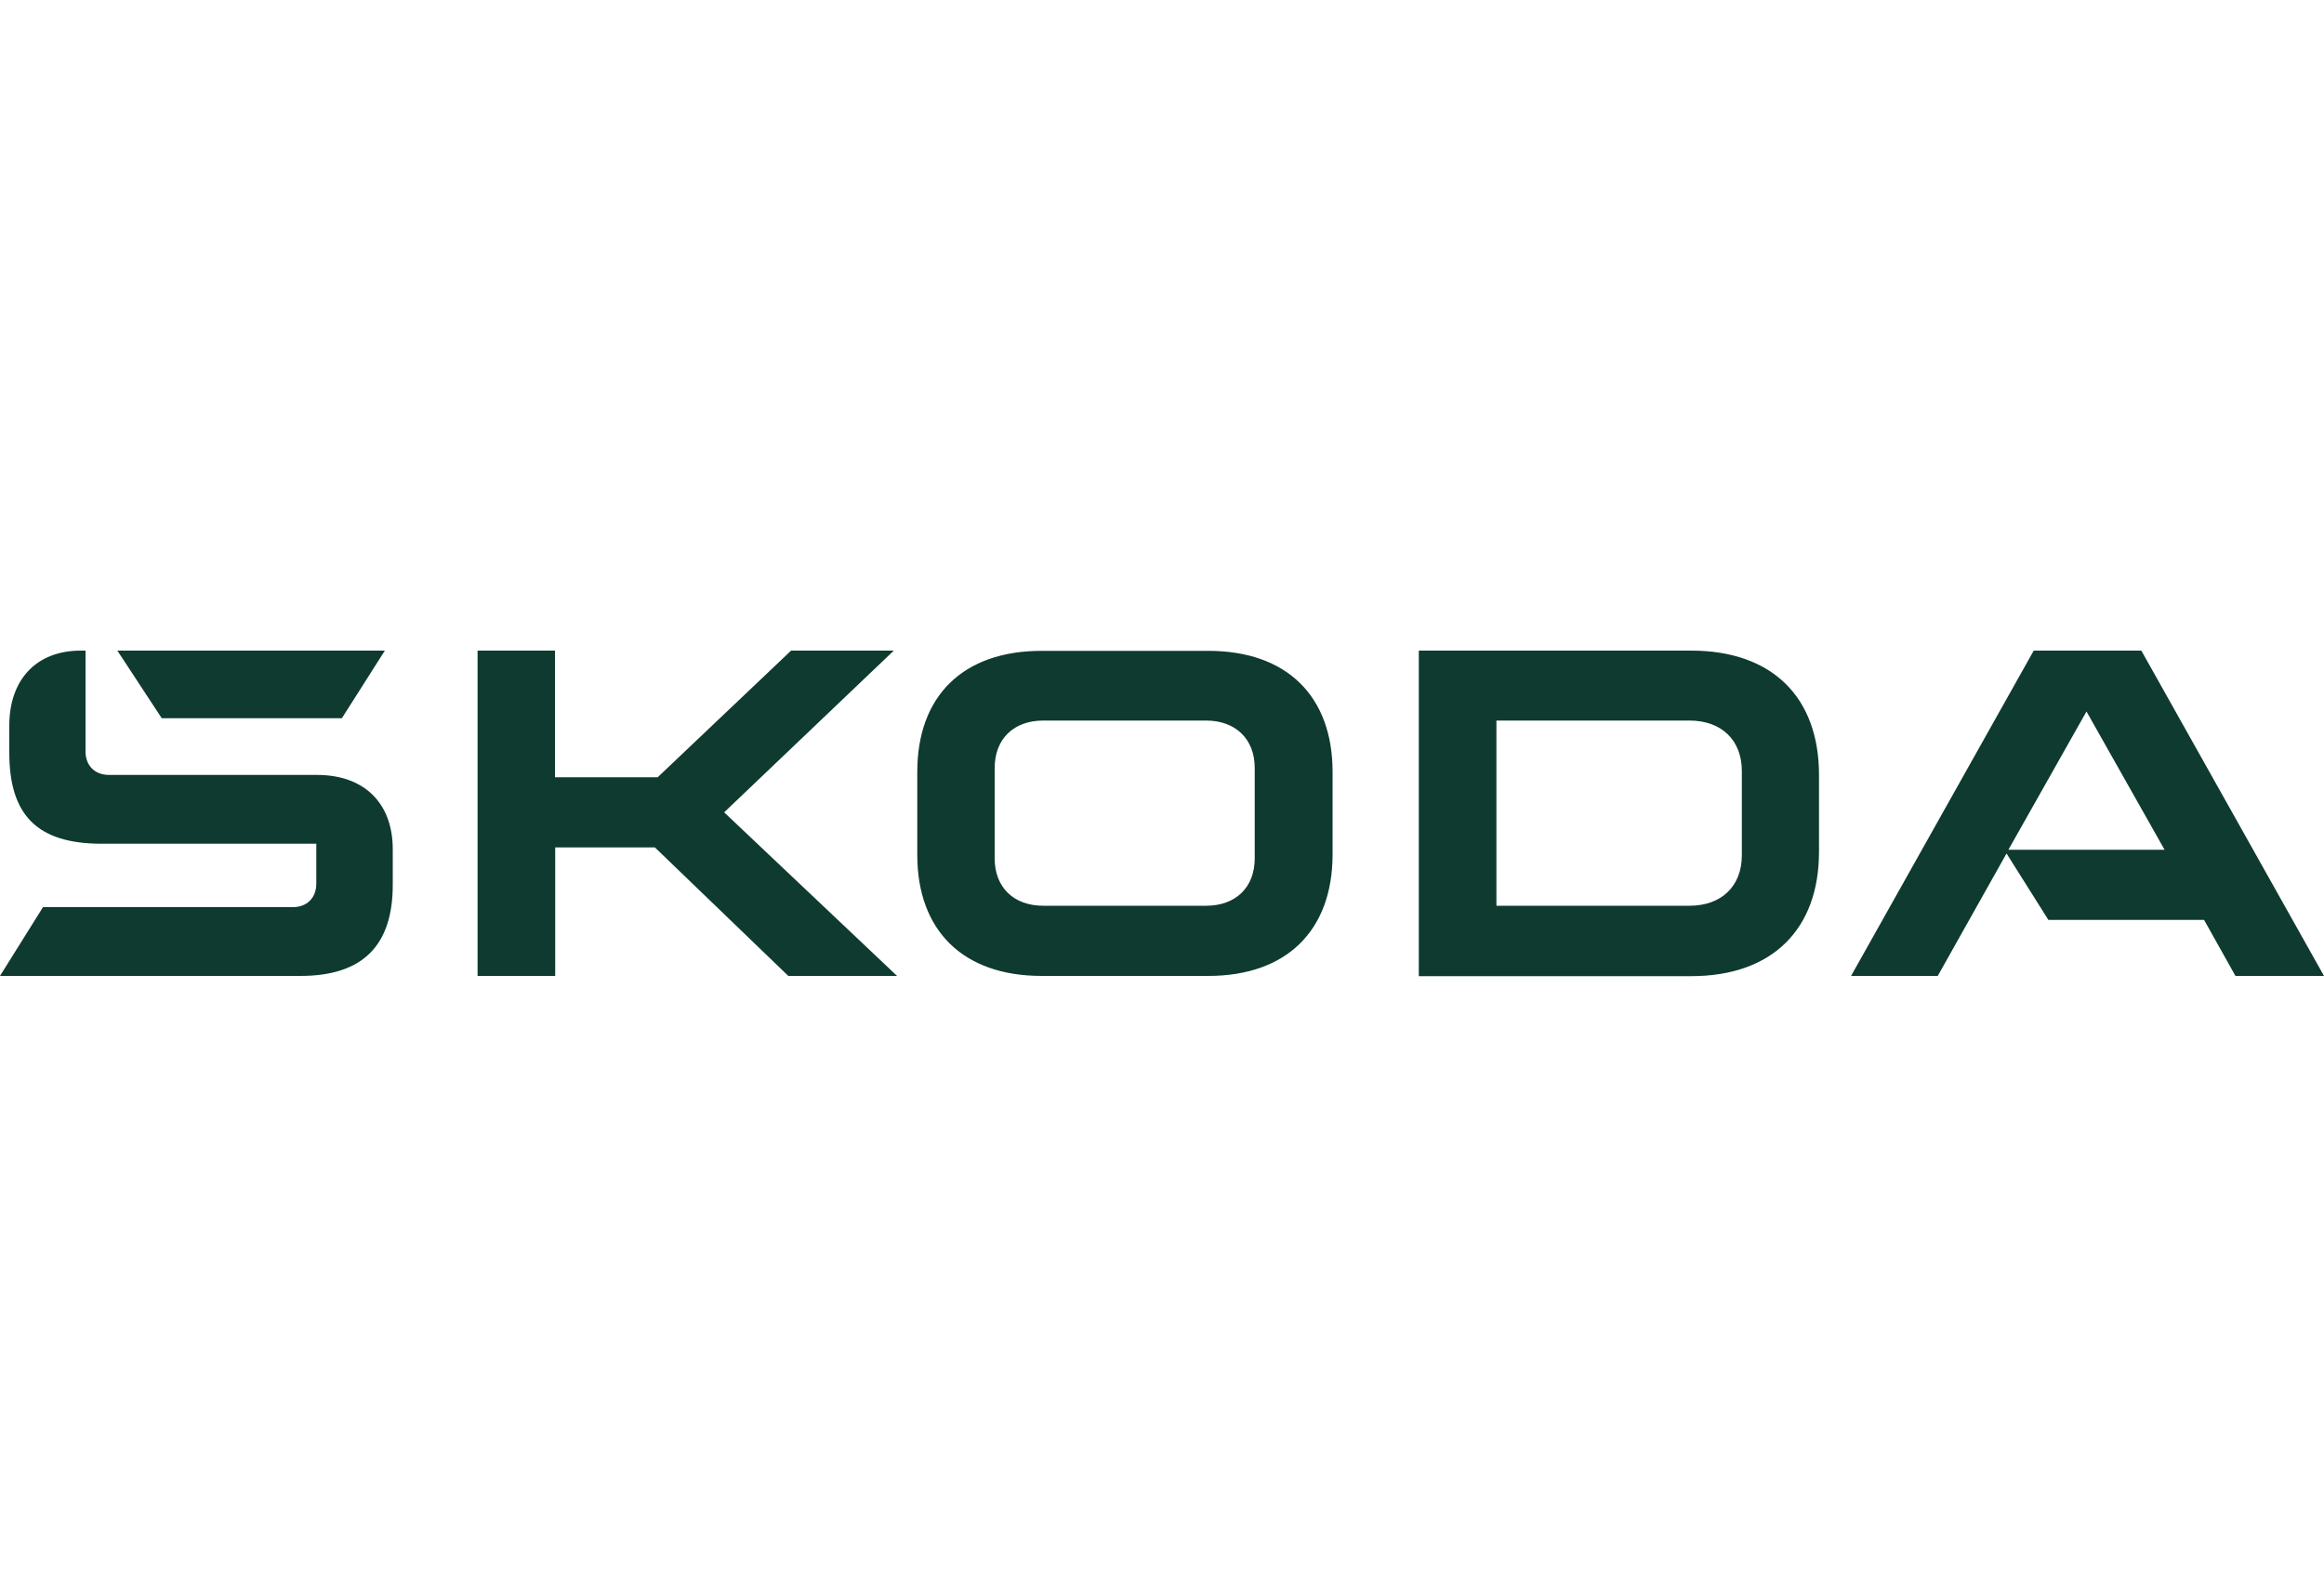 <svg xmlns="http://www.w3.org/2000/svg" viewBox="0 0 1000 686">
    <defs>
        <style>.skoda-fill{fill:#0e3a2f;}</style>
    </defs>
    <path class="skoda-fill" d="m0 420 18.5-29.6H126c6.1 0 10.1-4 10.1-10.1v-17.2H43.7C16.1 363.1 4 350.9 4 323.9v-11.6C4 292.2 15.9 280 34.7 280h2.1v43.4c0 6.1 4 10.1 10.1 10.1h89.5c20.4 0 32.6 12.2 32.6 32v15.3c0 26.2-13 39.2-39.7 39.2H0zm643.9-30.2H727c13.8 0 22.5-8.5 22.5-21.7v-36.3c0-13.2-8.7-21.7-22.5-21.7h-83.1v79.7zM610.5 420V280h117.2c34.9 0 55 20.1 55 53.5v33.1c0 33.3-20.1 53.5-55 53.5H610.5zm-161.6-30.2H519c12.7 0 20.9-7.9 20.9-20.4v-38.9c0-12.4-8.2-20.4-20.9-20.4h-70.1c-12.7 0-20.9 7.9-20.9 20.4v38.9c0 12.5 8.2 20.4 20.9 20.4zm71 30.2h-71.7c-33.9 0-53.5-19.6-53.5-52.1v-35.7c0-32.6 19.6-52.1 53.5-52.1h71.7c33.9 0 53.5 19.6 53.5 52.1v35.7c-.1 32.5-19.7 52.1-53.5 52.1zm276.6 0 78.6-140h46.3l78.6 140h-38.1l-13.5-24.1h-67l-18-28.6-29.6 52.7h-37.3zm67.7-54.3h67.2l-33.6-59.5-33.6 59.5zM69.6 309.1 50.5 280h115.1l-18.5 29.1H69.6zM205.5 420V280h33.3v54.5H283l57.4-54.5h44.2l-73 69.6L386 420h-46.8l-57.4-55.3h-42.9V420h-33.4z"/>
</svg>